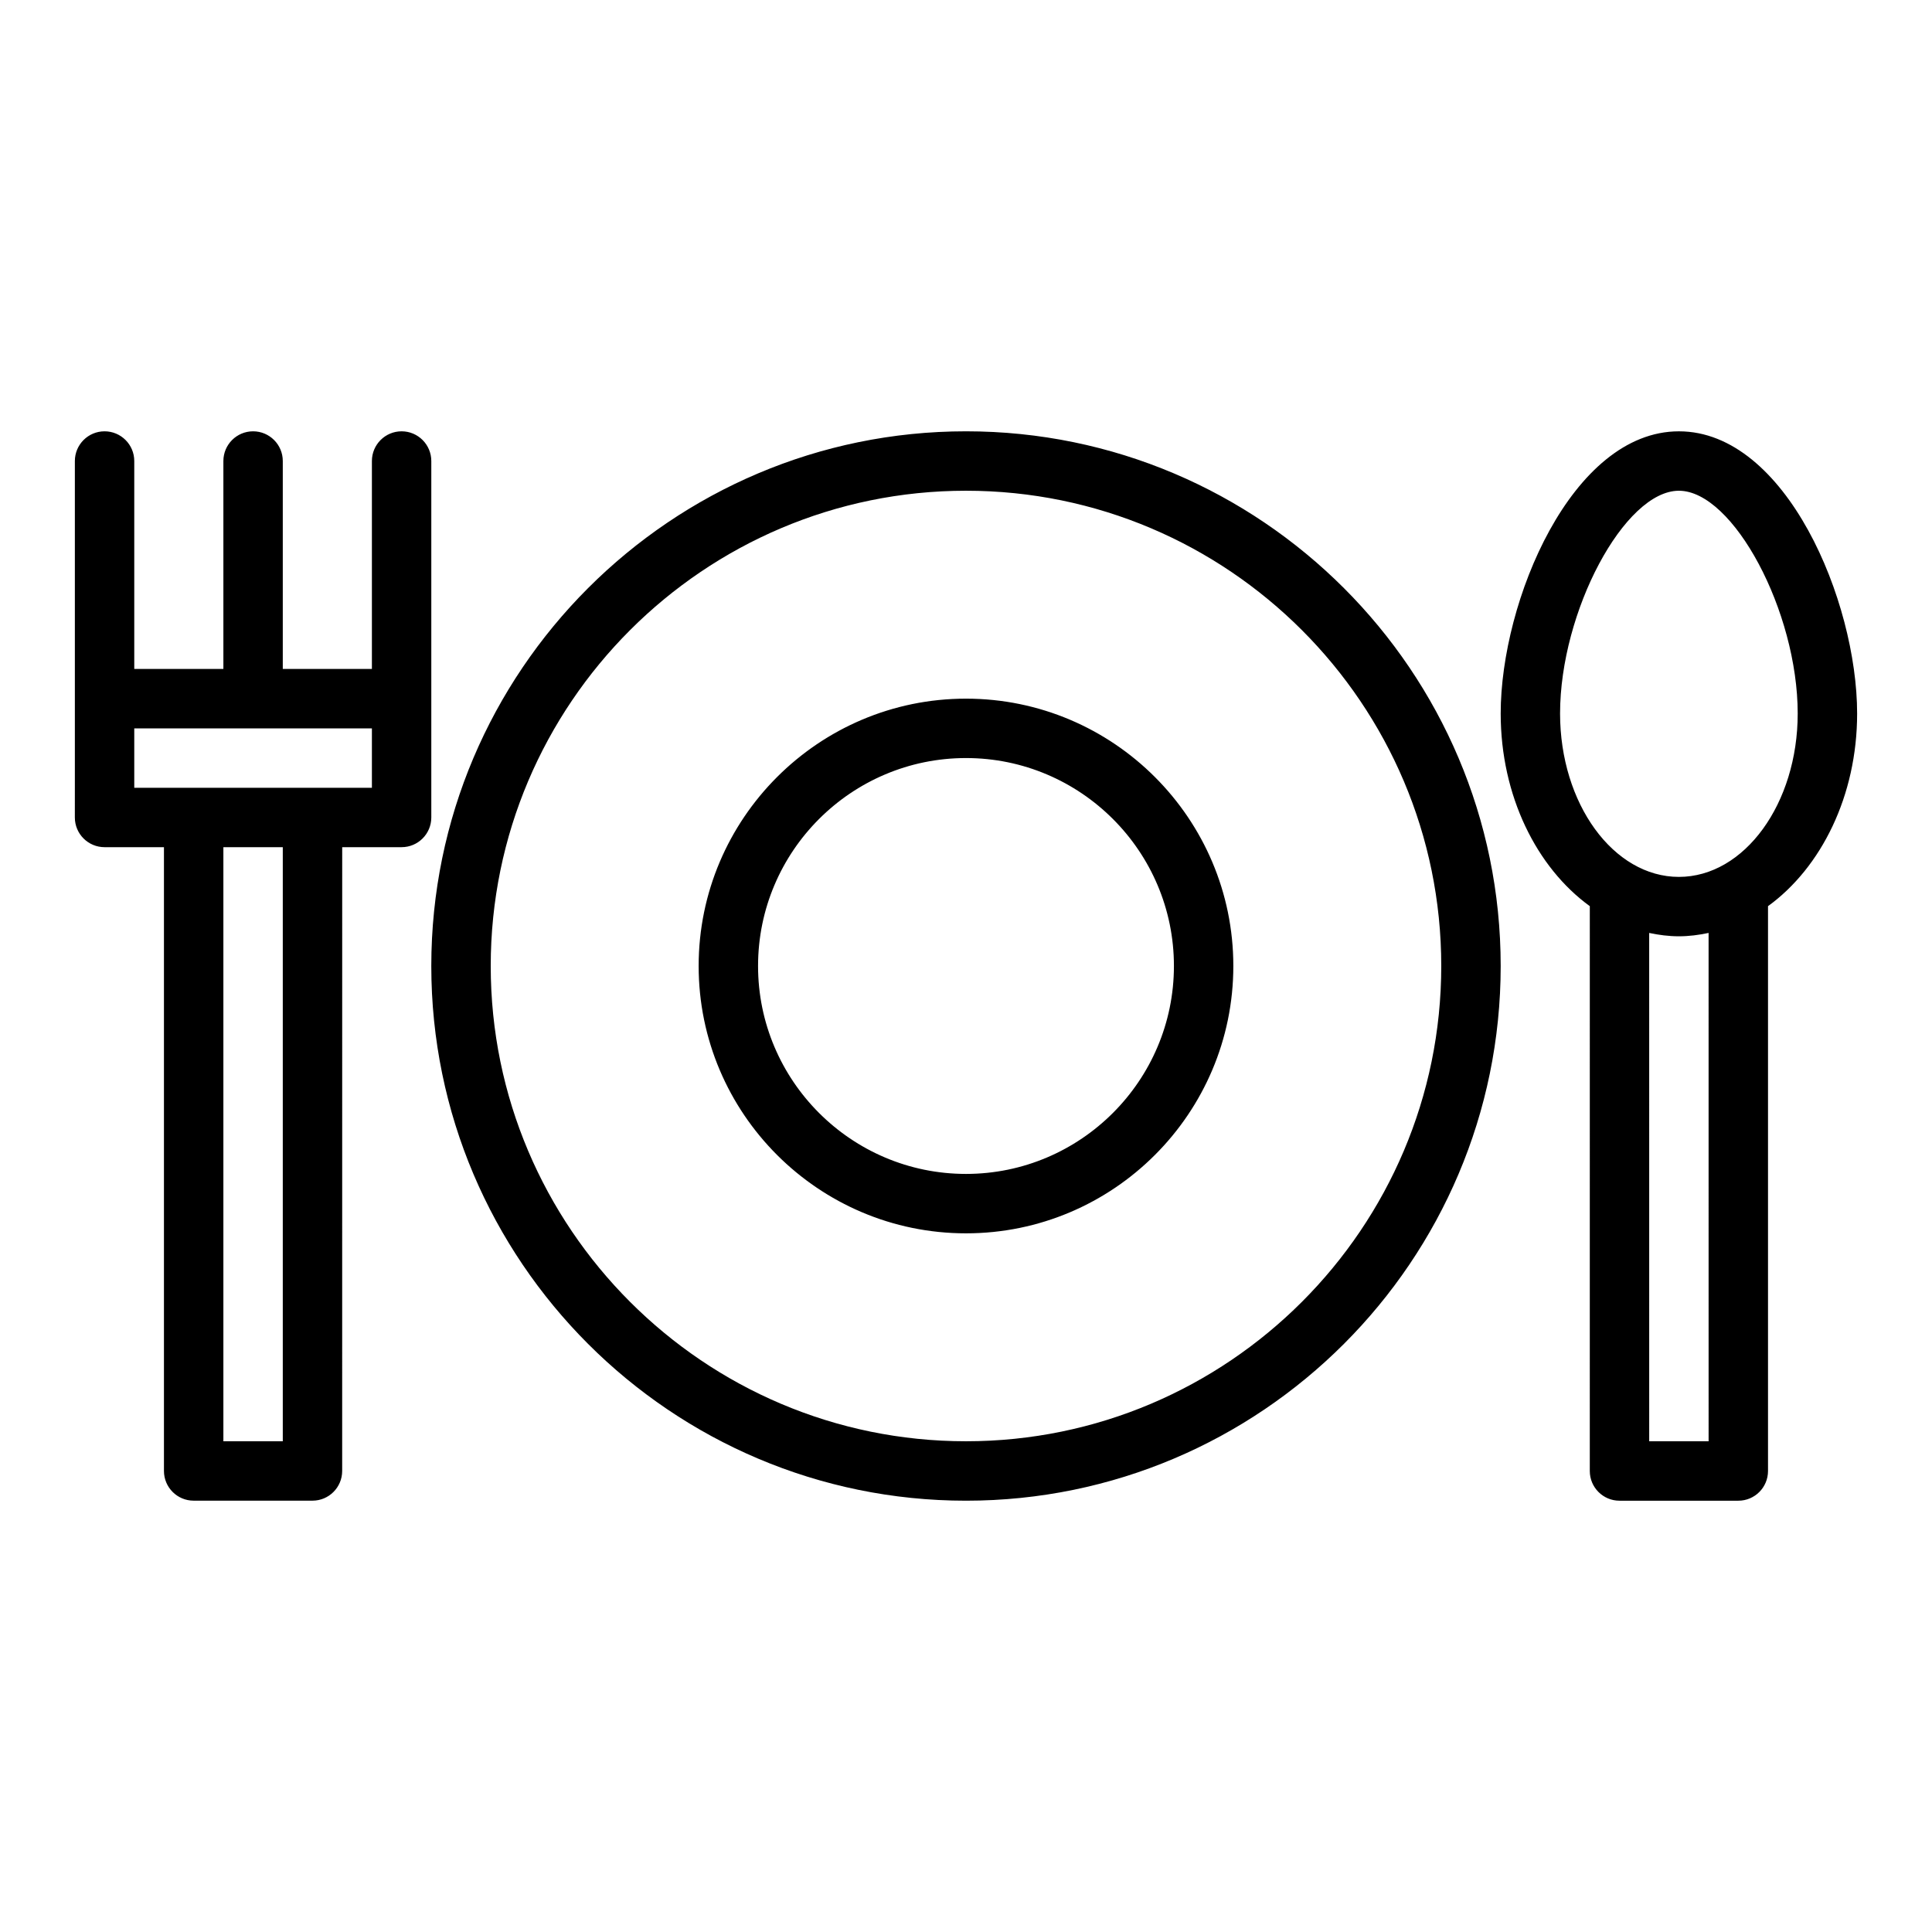 <?xml version="1.0" encoding="UTF-8"?>
<!-- Uploaded to: SVG Repo, www.svgrepo.com, Generator: SVG Repo Mixer Tools -->
<svg fill="#000000" width="800px" height="800px" version="1.1" viewBox="144 144 512 512" xmlns="http://www.w3.org/2000/svg">
 <path d="m258.3 329.15v-62.977c0-4.344-3.527-7.871-7.871-7.871s-7.871 3.527-7.871 7.871v55.105h-23.617v-55.105c0-4.344-3.527-7.871-7.871-7.871s-7.871 3.527-7.871 7.871v55.105h-23.617v-55.105c0-4.344-3.527-7.871-7.871-7.871s-7.871 3.527-7.871 7.871v83.973l-0.004 10.492c0 4.344 3.527 7.871 7.871 7.871h15.742v165.31c0 4.352 3.527 7.871 7.871 7.871h31.488c4.344 0 7.871-3.519 7.871-7.871l0.008-165.31h15.742c4.344 0 7.871-3.527 7.871-7.871zm-39.359 196.8h-15.742v-157.44h15.742zm23.617-173.18h-62.977v-15.742h62.977zm393.6-19.68c0-29.773-18.836-74.785-47.23-74.785-28.395 0-47.23 45.012-47.23 74.785 0 21.797 9.516 40.824 23.617 51.051l-0.004 149.69c0 4.352 3.527 7.871 7.871 7.871h31.488c4.344 0 7.871-3.519 7.871-7.871v-149.69c14.098-10.227 23.617-29.254 23.617-51.051zm-78.723 0c0-27.039 17.066-59.039 31.488-59.039s31.488 32 31.488 59.039c0 23.875-14.121 43.297-31.488 43.297-17.363 0-31.488-19.422-31.488-43.297zm39.363 192.86h-15.742l-0.004-134.71c2.566 0.543 5.188 0.887 7.871 0.887 2.684 0 5.305-0.348 7.871-0.891zm-196.8-267.65c-78.129 0-141.7 63.566-141.7 141.7s63.566 141.7 141.7 141.7 141.7-63.566 141.7-141.7-63.566-141.7-141.7-141.7zm0 267.65c-69.445 0-125.95-56.504-125.95-125.95 0-69.445 56.504-125.95 125.95-125.95 69.445 0 125.95 56.504 125.95 125.95-0.004 69.449-56.508 125.95-125.95 125.95zm0-196.8c-39.062 0-70.848 31.789-70.848 70.848 0 39.07 31.789 70.848 70.848 70.848 39.062 0 70.848-31.781 70.848-70.848 0-39.059-31.789-70.848-70.848-70.848zm0 125.95c-30.387 0-55.105-24.727-55.105-55.105 0-30.387 24.719-55.105 55.105-55.105 30.379 0 55.105 24.719 55.105 55.105-0.004 30.379-24.73 55.105-55.105 55.105z"/>
</svg>